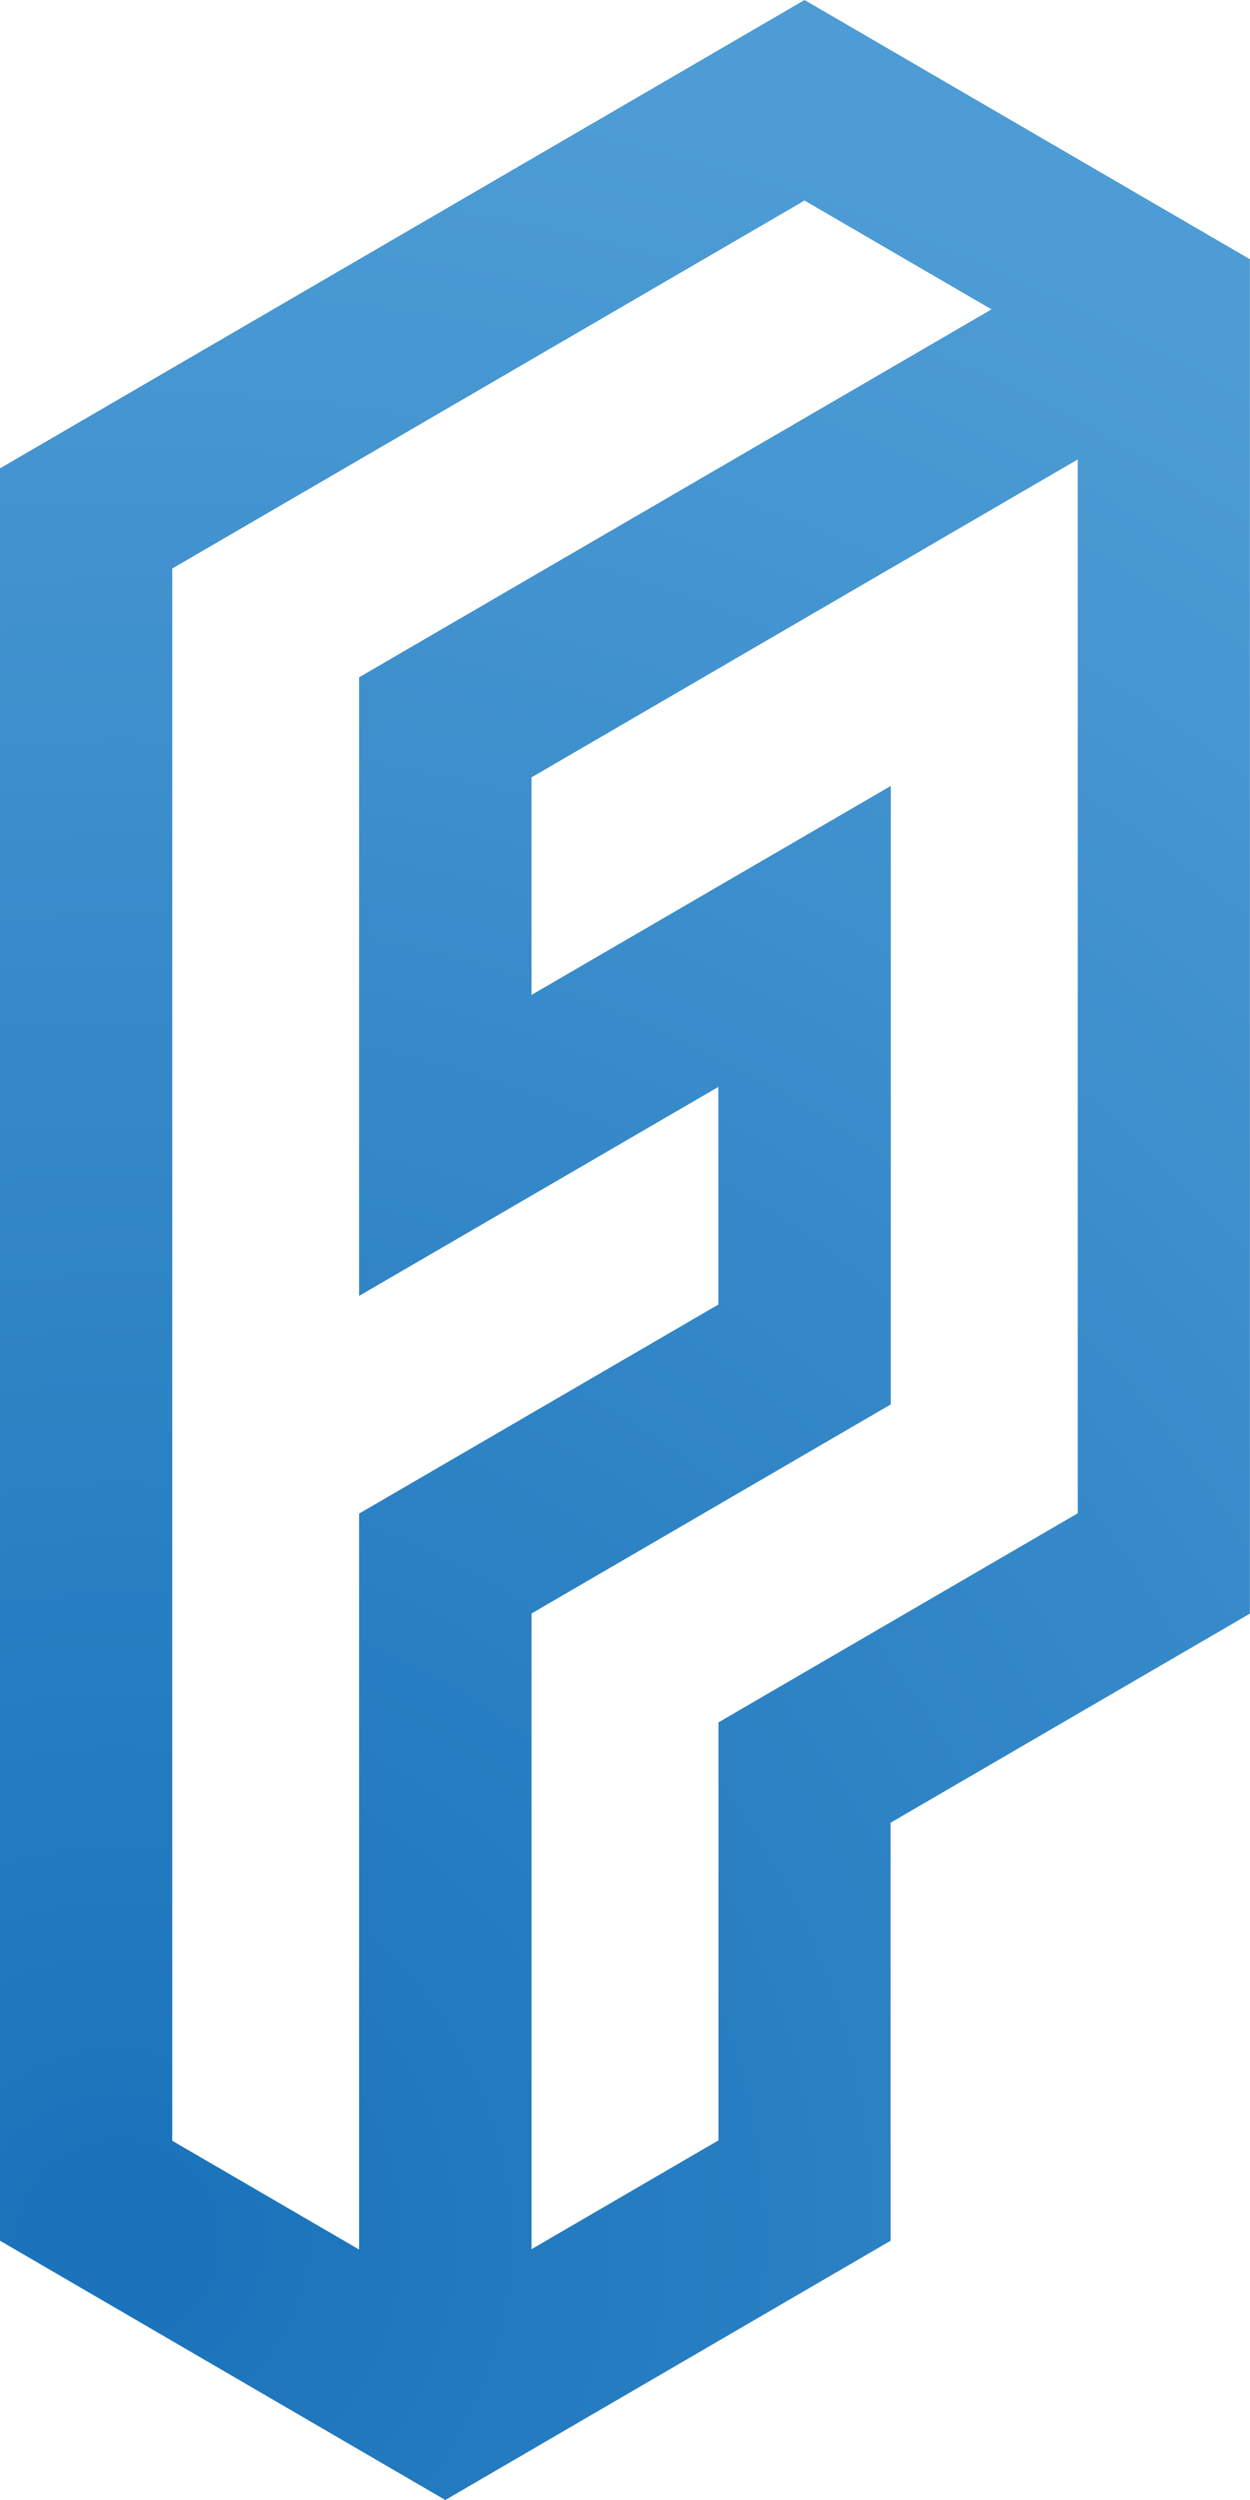 <svg xmlns="http://www.w3.org/2000/svg" width="32" height="64" fill="none"><g clip-path="url(#a)"><path fill="url(#b)" d="M32 6.638L20.596 0 0 11.99v45.372L11.4 64l11.4-6.638V46.661l9.197-5.352V6.638H32zM4.41 54.795V14.554l16.186-9.42 4.787 2.786-16.19 9.419v15.836l9.197-5.35v5.571l-9.197 5.352v18.84l-4.786-2.786.003-.007zM27.59 38.74l-9.197 5.353v10.7l-4.786 2.786V41.305l9.197-5.352V20.12l-9.197 5.35V19.9l13.983-8.138V38.74z"/></g><defs><radialGradient id="b" cx="0" cy="0" r="1" gradientTransform="matrix(55.353 0 0 55.791 3.16 57.284)" gradientUnits="userSpaceOnUse"><stop stop-color="#1972BA"/><stop offset="1" stop-color="#4D9CD5"/></radialGradient><clipPath id="a"><path fill="#fff" d="M0 0h32v64H0z"/></clipPath></defs></svg>